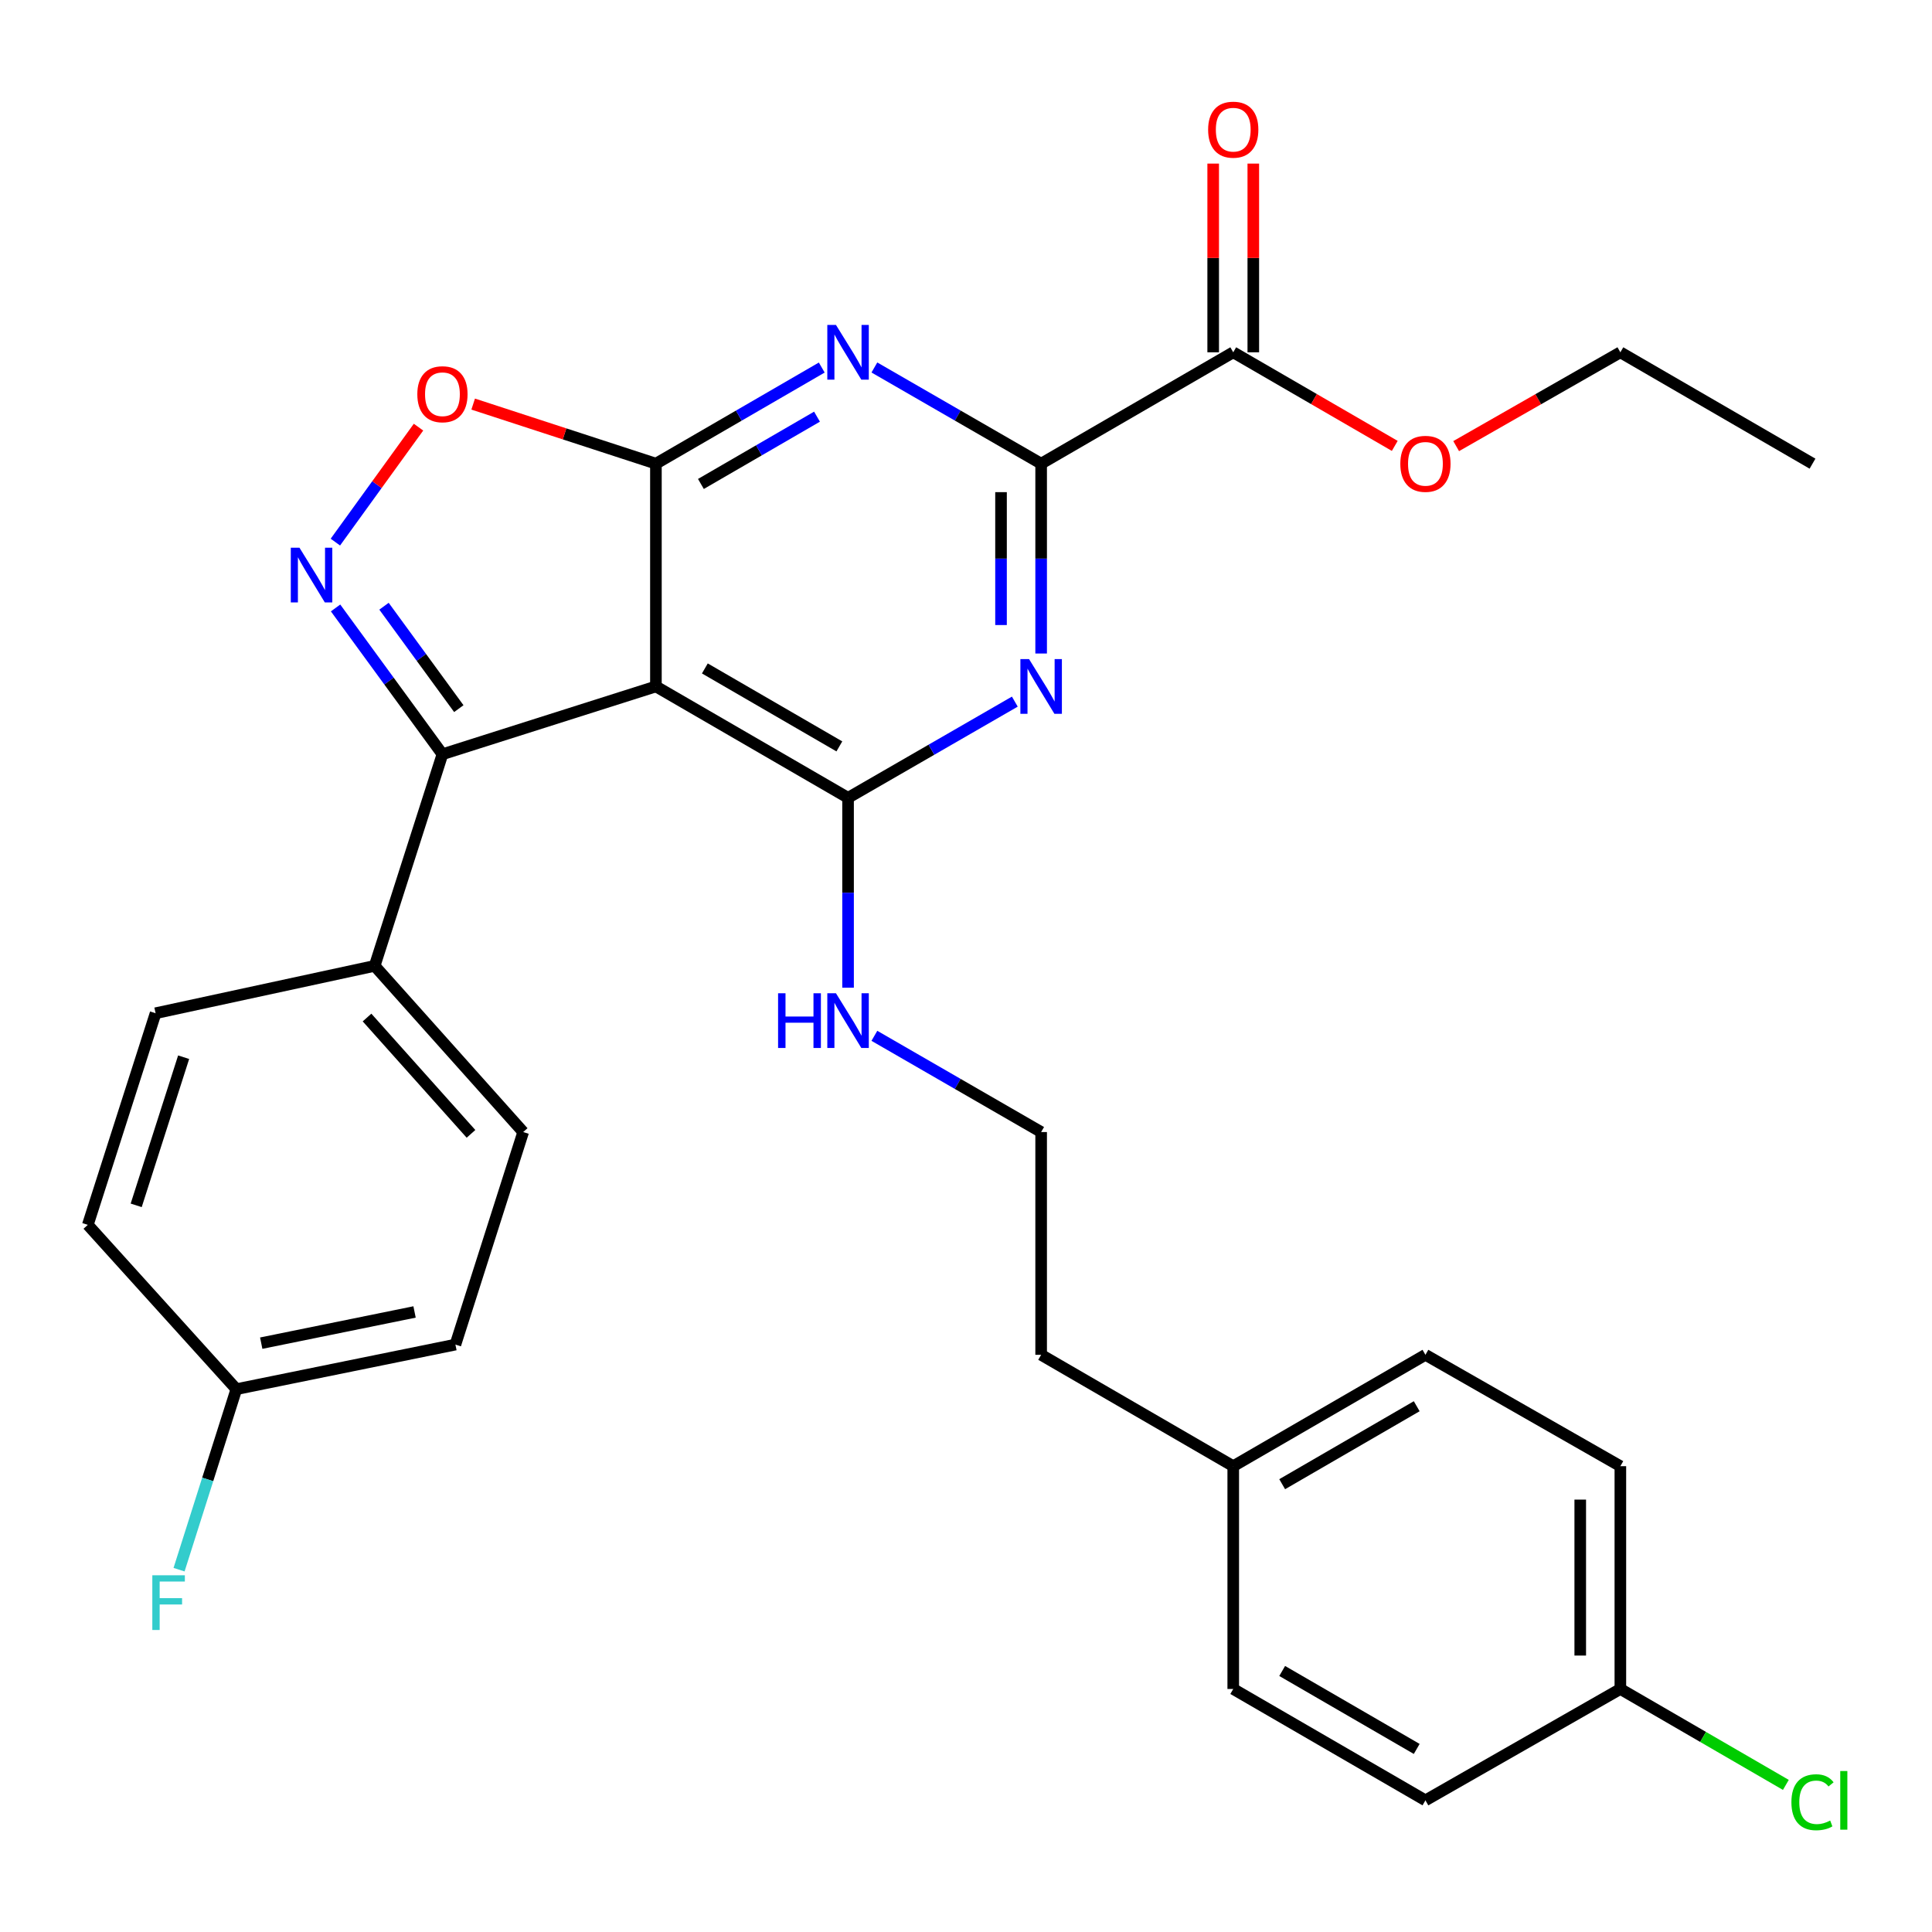 <?xml version='1.0' encoding='iso-8859-1'?>
<svg version='1.1' baseProfile='full'
              xmlns='http://www.w3.org/2000/svg'
                      xmlns:rdkit='http://www.rdkit.org/xml'
                      xmlns:xlink='http://www.w3.org/1999/xlink'
                  xml:space='preserve'
width='1000px' height='1000px' viewBox='0 0 1000 1000'>
<!-- END OF HEADER -->
<rect style='opacity:1.0;fill:#FFFFFF;stroke:none' width='1000' height='1000' x='0' y='0'> </rect>
<path class='bond-0' d='M 339.501,355.301 L 339.501,239.996' style='fill:none;fill-rule:evenodd;stroke:#000000;stroke-width:6px;stroke-linecap:butt;stroke-linejoin:miter;stroke-opacity:1' />
<path class='bond-1' d='M 339.501,355.301 L 438.955,412.947' style='fill:none;fill-rule:evenodd;stroke:#000000;stroke-width:6px;stroke-linecap:butt;stroke-linejoin:miter;stroke-opacity:1' />
<path class='bond-1' d='M 364.833,345.982 L 434.45,386.335' style='fill:none;fill-rule:evenodd;stroke:#000000;stroke-width:6px;stroke-linecap:butt;stroke-linejoin:miter;stroke-opacity:1' />
<path class='bond-6' d='M 339.501,355.301 L 229.007,390.394' style='fill:none;fill-rule:evenodd;stroke:#000000;stroke-width:6px;stroke-linecap:butt;stroke-linejoin:miter;stroke-opacity:1' />
<path class='bond-2' d='M 339.501,239.996 L 382.421,215.118' style='fill:none;fill-rule:evenodd;stroke:#000000;stroke-width:6px;stroke-linecap:butt;stroke-linejoin:miter;stroke-opacity:1' />
<path class='bond-2' d='M 382.421,215.118 L 425.341,190.24' style='fill:none;fill-rule:evenodd;stroke:#0000FF;stroke-width:6px;stroke-linecap:butt;stroke-linejoin:miter;stroke-opacity:1' />
<path class='bond-2' d='M 362.791,250.498 L 392.835,233.084' style='fill:none;fill-rule:evenodd;stroke:#000000;stroke-width:6px;stroke-linecap:butt;stroke-linejoin:miter;stroke-opacity:1' />
<path class='bond-2' d='M 392.835,233.084 L 422.879,215.669' style='fill:none;fill-rule:evenodd;stroke:#0000FF;stroke-width:6px;stroke-linecap:butt;stroke-linejoin:miter;stroke-opacity:1' />
<path class='bond-7' d='M 339.501,239.996 L 292.207,224.575' style='fill:none;fill-rule:evenodd;stroke:#000000;stroke-width:6px;stroke-linecap:butt;stroke-linejoin:miter;stroke-opacity:1' />
<path class='bond-7' d='M 292.207,224.575 L 244.913,209.154' style='fill:none;fill-rule:evenodd;stroke:#FF0000;stroke-width:6px;stroke-linecap:butt;stroke-linejoin:miter;stroke-opacity:1' />
<path class='bond-3' d='M 438.955,412.947 L 482.112,388.053' style='fill:none;fill-rule:evenodd;stroke:#000000;stroke-width:6px;stroke-linecap:butt;stroke-linejoin:miter;stroke-opacity:1' />
<path class='bond-3' d='M 482.112,388.053 L 525.269,363.159' style='fill:none;fill-rule:evenodd;stroke:#0000FF;stroke-width:6px;stroke-linecap:butt;stroke-linejoin:miter;stroke-opacity:1' />
<path class='bond-10' d='M 438.955,412.947 L 438.955,462.089' style='fill:none;fill-rule:evenodd;stroke:#000000;stroke-width:6px;stroke-linecap:butt;stroke-linejoin:miter;stroke-opacity:1' />
<path class='bond-10' d='M 438.955,462.089 L 438.955,511.231' style='fill:none;fill-rule:evenodd;stroke:#0000FF;stroke-width:6px;stroke-linecap:butt;stroke-linejoin:miter;stroke-opacity:1' />
<path class='bond-31' d='M 452.579,190.208 L 495.736,215.102' style='fill:none;fill-rule:evenodd;stroke:#0000FF;stroke-width:6px;stroke-linecap:butt;stroke-linejoin:miter;stroke-opacity:1' />
<path class='bond-31' d='M 495.736,215.102 L 538.893,239.996' style='fill:none;fill-rule:evenodd;stroke:#000000;stroke-width:6px;stroke-linecap:butt;stroke-linejoin:miter;stroke-opacity:1' />
<path class='bond-5' d='M 538.893,338.258 L 538.893,289.127' style='fill:none;fill-rule:evenodd;stroke:#0000FF;stroke-width:6px;stroke-linecap:butt;stroke-linejoin:miter;stroke-opacity:1' />
<path class='bond-5' d='M 538.893,289.127 L 538.893,239.996' style='fill:none;fill-rule:evenodd;stroke:#000000;stroke-width:6px;stroke-linecap:butt;stroke-linejoin:miter;stroke-opacity:1' />
<path class='bond-5' d='M 518.128,323.519 L 518.128,289.127' style='fill:none;fill-rule:evenodd;stroke:#0000FF;stroke-width:6px;stroke-linecap:butt;stroke-linejoin:miter;stroke-opacity:1' />
<path class='bond-5' d='M 518.128,289.127 L 518.128,254.735' style='fill:none;fill-rule:evenodd;stroke:#000000;stroke-width:6px;stroke-linecap:butt;stroke-linejoin:miter;stroke-opacity:1' />
<path class='bond-4' d='M 173.696,314.674 L 201.352,352.534' style='fill:none;fill-rule:evenodd;stroke:#0000FF;stroke-width:6px;stroke-linecap:butt;stroke-linejoin:miter;stroke-opacity:1' />
<path class='bond-4' d='M 201.352,352.534 L 229.007,390.394' style='fill:none;fill-rule:evenodd;stroke:#000000;stroke-width:6px;stroke-linecap:butt;stroke-linejoin:miter;stroke-opacity:1' />
<path class='bond-4' d='M 198.761,313.783 L 218.12,340.285' style='fill:none;fill-rule:evenodd;stroke:#0000FF;stroke-width:6px;stroke-linecap:butt;stroke-linejoin:miter;stroke-opacity:1' />
<path class='bond-4' d='M 218.12,340.285 L 237.479,366.787' style='fill:none;fill-rule:evenodd;stroke:#000000;stroke-width:6px;stroke-linecap:butt;stroke-linejoin:miter;stroke-opacity:1' />
<path class='bond-30' d='M 173.587,280.592 L 195.105,250.842' style='fill:none;fill-rule:evenodd;stroke:#0000FF;stroke-width:6px;stroke-linecap:butt;stroke-linejoin:miter;stroke-opacity:1' />
<path class='bond-30' d='M 195.105,250.842 L 216.622,221.092' style='fill:none;fill-rule:evenodd;stroke:#FF0000;stroke-width:6px;stroke-linecap:butt;stroke-linejoin:miter;stroke-opacity:1' />
<path class='bond-8' d='M 538.893,239.996 L 638.324,182.349' style='fill:none;fill-rule:evenodd;stroke:#000000;stroke-width:6px;stroke-linecap:butt;stroke-linejoin:miter;stroke-opacity:1' />
<path class='bond-9' d='M 229.007,390.394 L 193.926,499.93' style='fill:none;fill-rule:evenodd;stroke:#000000;stroke-width:6px;stroke-linecap:butt;stroke-linejoin:miter;stroke-opacity:1' />
<path class='bond-11' d='M 648.707,182.349 L 648.707,133.513' style='fill:none;fill-rule:evenodd;stroke:#000000;stroke-width:6px;stroke-linecap:butt;stroke-linejoin:miter;stroke-opacity:1' />
<path class='bond-11' d='M 648.707,133.513 L 648.707,84.676' style='fill:none;fill-rule:evenodd;stroke:#FF0000;stroke-width:6px;stroke-linecap:butt;stroke-linejoin:miter;stroke-opacity:1' />
<path class='bond-11' d='M 627.942,182.349 L 627.942,133.513' style='fill:none;fill-rule:evenodd;stroke:#000000;stroke-width:6px;stroke-linecap:butt;stroke-linejoin:miter;stroke-opacity:1' />
<path class='bond-11' d='M 627.942,133.513 L 627.942,84.676' style='fill:none;fill-rule:evenodd;stroke:#FF0000;stroke-width:6px;stroke-linecap:butt;stroke-linejoin:miter;stroke-opacity:1' />
<path class='bond-15' d='M 638.324,182.349 L 680.125,206.573' style='fill:none;fill-rule:evenodd;stroke:#000000;stroke-width:6px;stroke-linecap:butt;stroke-linejoin:miter;stroke-opacity:1' />
<path class='bond-15' d='M 680.125,206.573 L 721.927,230.797' style='fill:none;fill-rule:evenodd;stroke:#FF0000;stroke-width:6px;stroke-linecap:butt;stroke-linejoin:miter;stroke-opacity:1' />
<path class='bond-12' d='M 193.926,499.93 L 270.803,585.944' style='fill:none;fill-rule:evenodd;stroke:#000000;stroke-width:6px;stroke-linecap:butt;stroke-linejoin:miter;stroke-opacity:1' />
<path class='bond-12' d='M 189.975,526.67 L 243.789,586.88' style='fill:none;fill-rule:evenodd;stroke:#000000;stroke-width:6px;stroke-linecap:butt;stroke-linejoin:miter;stroke-opacity:1' />
<path class='bond-13' d='M 193.926,499.93 L 80.536,524.445' style='fill:none;fill-rule:evenodd;stroke:#000000;stroke-width:6px;stroke-linecap:butt;stroke-linejoin:miter;stroke-opacity:1' />
<path class='bond-24' d='M 452.58,536.137 L 495.737,561.041' style='fill:none;fill-rule:evenodd;stroke:#0000FF;stroke-width:6px;stroke-linecap:butt;stroke-linejoin:miter;stroke-opacity:1' />
<path class='bond-24' d='M 495.737,561.041 L 538.893,585.944' style='fill:none;fill-rule:evenodd;stroke:#000000;stroke-width:6px;stroke-linecap:butt;stroke-linejoin:miter;stroke-opacity:1' />
<path class='bond-18' d='M 270.803,585.944 L 235.722,695.954' style='fill:none;fill-rule:evenodd;stroke:#000000;stroke-width:6px;stroke-linecap:butt;stroke-linejoin:miter;stroke-opacity:1' />
<path class='bond-17' d='M 80.536,524.445 L 45.455,633.981' style='fill:none;fill-rule:evenodd;stroke:#000000;stroke-width:6px;stroke-linecap:butt;stroke-linejoin:miter;stroke-opacity:1' />
<path class='bond-17' d='M 95.05,547.209 L 70.493,623.884' style='fill:none;fill-rule:evenodd;stroke:#000000;stroke-width:6px;stroke-linecap:butt;stroke-linejoin:miter;stroke-opacity:1' />
<path class='bond-14' d='M 122.343,719.026 L 45.455,633.981' style='fill:none;fill-rule:evenodd;stroke:#000000;stroke-width:6px;stroke-linecap:butt;stroke-linejoin:miter;stroke-opacity:1' />
<path class='bond-20' d='M 122.343,719.026 L 107.511,765.744' style='fill:none;fill-rule:evenodd;stroke:#000000;stroke-width:6px;stroke-linecap:butt;stroke-linejoin:miter;stroke-opacity:1' />
<path class='bond-20' d='M 107.511,765.744 L 92.678,812.462' style='fill:none;fill-rule:evenodd;stroke:#33CCCC;stroke-width:6px;stroke-linecap:butt;stroke-linejoin:miter;stroke-opacity:1' />
<path class='bond-32' d='M 122.343,719.026 L 235.722,695.954' style='fill:none;fill-rule:evenodd;stroke:#000000;stroke-width:6px;stroke-linecap:butt;stroke-linejoin:miter;stroke-opacity:1' />
<path class='bond-32' d='M 135.209,695.217 L 214.574,679.066' style='fill:none;fill-rule:evenodd;stroke:#000000;stroke-width:6px;stroke-linecap:butt;stroke-linejoin:miter;stroke-opacity:1' />
<path class='bond-28' d='M 753.706,230.909 L 796.202,206.629' style='fill:none;fill-rule:evenodd;stroke:#FF0000;stroke-width:6px;stroke-linecap:butt;stroke-linejoin:miter;stroke-opacity:1' />
<path class='bond-28' d='M 796.202,206.629 L 838.697,182.349' style='fill:none;fill-rule:evenodd;stroke:#000000;stroke-width:6px;stroke-linecap:butt;stroke-linejoin:miter;stroke-opacity:1' />
<path class='bond-16' d='M 838.697,874.211 L 838.697,758.895' style='fill:none;fill-rule:evenodd;stroke:#000000;stroke-width:6px;stroke-linecap:butt;stroke-linejoin:miter;stroke-opacity:1' />
<path class='bond-16' d='M 817.932,856.914 L 817.932,776.193' style='fill:none;fill-rule:evenodd;stroke:#000000;stroke-width:6px;stroke-linecap:butt;stroke-linejoin:miter;stroke-opacity:1' />
<path class='bond-21' d='M 838.697,874.211 L 881.527,899.037' style='fill:none;fill-rule:evenodd;stroke:#000000;stroke-width:6px;stroke-linecap:butt;stroke-linejoin:miter;stroke-opacity:1' />
<path class='bond-21' d='M 881.527,899.037 L 924.357,923.863' style='fill:none;fill-rule:evenodd;stroke:#00CC00;stroke-width:6px;stroke-linecap:butt;stroke-linejoin:miter;stroke-opacity:1' />
<path class='bond-33' d='M 838.697,874.211 L 737.801,931.858' style='fill:none;fill-rule:evenodd;stroke:#000000;stroke-width:6px;stroke-linecap:butt;stroke-linejoin:miter;stroke-opacity:1' />
<path class='bond-19' d='M 638.324,758.895 L 538.893,701.249' style='fill:none;fill-rule:evenodd;stroke:#000000;stroke-width:6px;stroke-linecap:butt;stroke-linejoin:miter;stroke-opacity:1' />
<path class='bond-25' d='M 638.324,758.895 L 638.324,874.211' style='fill:none;fill-rule:evenodd;stroke:#000000;stroke-width:6px;stroke-linecap:butt;stroke-linejoin:miter;stroke-opacity:1' />
<path class='bond-26' d='M 638.324,758.895 L 737.801,701.249' style='fill:none;fill-rule:evenodd;stroke:#000000;stroke-width:6px;stroke-linecap:butt;stroke-linejoin:miter;stroke-opacity:1' />
<path class='bond-26' d='M 663.657,768.215 L 733.291,727.862' style='fill:none;fill-rule:evenodd;stroke:#000000;stroke-width:6px;stroke-linecap:butt;stroke-linejoin:miter;stroke-opacity:1' />
<path class='bond-22' d='M 737.801,931.858 L 638.324,874.211' style='fill:none;fill-rule:evenodd;stroke:#000000;stroke-width:6px;stroke-linecap:butt;stroke-linejoin:miter;stroke-opacity:1' />
<path class='bond-22' d='M 733.291,905.244 L 663.657,864.892' style='fill:none;fill-rule:evenodd;stroke:#000000;stroke-width:6px;stroke-linecap:butt;stroke-linejoin:miter;stroke-opacity:1' />
<path class='bond-23' d='M 838.697,758.895 L 737.801,701.249' style='fill:none;fill-rule:evenodd;stroke:#000000;stroke-width:6px;stroke-linecap:butt;stroke-linejoin:miter;stroke-opacity:1' />
<path class='bond-27' d='M 538.893,585.944 L 538.893,701.249' style='fill:none;fill-rule:evenodd;stroke:#000000;stroke-width:6px;stroke-linecap:butt;stroke-linejoin:miter;stroke-opacity:1' />
<path class='bond-29' d='M 838.697,182.349 L 938.151,239.996' style='fill:none;fill-rule:evenodd;stroke:#000000;stroke-width:6px;stroke-linecap:butt;stroke-linejoin:miter;stroke-opacity:1' />
<path  class='atom-3' d='M 432.695 168.189
L 441.975 183.189
Q 442.895 184.669, 444.375 187.349
Q 445.855 190.029, 445.935 190.189
L 445.935 168.189
L 449.695 168.189
L 449.695 196.509
L 445.815 196.509
L 435.855 180.109
Q 434.695 178.189, 433.455 175.989
Q 432.255 173.789, 431.895 173.109
L 431.895 196.509
L 428.215 196.509
L 428.215 168.189
L 432.695 168.189
' fill='#0000FF'/>
<path  class='atom-4' d='M 532.633 341.141
L 541.913 356.141
Q 542.833 357.621, 544.313 360.301
Q 545.793 362.981, 545.873 363.141
L 545.873 341.141
L 549.633 341.141
L 549.633 369.461
L 545.753 369.461
L 535.793 353.061
Q 534.633 351.141, 533.393 348.941
Q 532.193 346.741, 531.833 346.061
L 531.833 369.461
L 528.153 369.461
L 528.153 341.141
L 532.633 341.141
' fill='#0000FF'/>
<path  class='atom-5' d='M 154.995 283.482
L 164.275 298.482
Q 165.195 299.962, 166.675 302.642
Q 168.155 305.322, 168.235 305.482
L 168.235 283.482
L 171.995 283.482
L 171.995 311.802
L 168.115 311.802
L 158.155 295.402
Q 156.995 293.482, 155.755 291.282
Q 154.555 289.082, 154.195 288.402
L 154.195 311.802
L 150.515 311.802
L 150.515 283.482
L 154.995 283.482
' fill='#0000FF'/>
<path  class='atom-8' d='M 216.007 204.048
Q 216.007 197.248, 219.367 193.448
Q 222.727 189.648, 229.007 189.648
Q 235.287 189.648, 238.647 193.448
Q 242.007 197.248, 242.007 204.048
Q 242.007 210.928, 238.607 214.848
Q 235.207 218.728, 229.007 218.728
Q 222.767 218.728, 219.367 214.848
Q 216.007 210.968, 216.007 204.048
M 229.007 215.528
Q 233.327 215.528, 235.647 212.648
Q 238.007 209.728, 238.007 204.048
Q 238.007 198.488, 235.647 195.688
Q 233.327 192.848, 229.007 192.848
Q 224.687 192.848, 222.327 195.648
Q 220.007 198.448, 220.007 204.048
Q 220.007 209.768, 222.327 212.648
Q 224.687 215.528, 229.007 215.528
' fill='#FF0000'/>
<path  class='atom-11' d='M 402.735 514.115
L 406.575 514.115
L 406.575 526.155
L 421.055 526.155
L 421.055 514.115
L 424.895 514.115
L 424.895 542.435
L 421.055 542.435
L 421.055 529.355
L 406.575 529.355
L 406.575 542.435
L 402.735 542.435
L 402.735 514.115
' fill='#0000FF'/>
<path  class='atom-11' d='M 432.695 514.115
L 441.975 529.115
Q 442.895 530.595, 444.375 533.275
Q 445.855 535.955, 445.935 536.115
L 445.935 514.115
L 449.695 514.115
L 449.695 542.435
L 445.815 542.435
L 435.855 526.035
Q 434.695 524.115, 433.455 521.915
Q 432.255 519.715, 431.895 519.035
L 431.895 542.435
L 428.215 542.435
L 428.215 514.115
L 432.695 514.115
' fill='#0000FF'/>
<path  class='atom-12' d='M 625.324 67.113
Q 625.324 60.313, 628.684 56.513
Q 632.044 52.713, 638.324 52.713
Q 644.604 52.713, 647.964 56.513
Q 651.324 60.313, 651.324 67.113
Q 651.324 73.993, 647.924 77.913
Q 644.524 81.793, 638.324 81.793
Q 632.084 81.793, 628.684 77.913
Q 625.324 74.033, 625.324 67.113
M 638.324 78.593
Q 642.644 78.593, 644.964 75.713
Q 647.324 72.793, 647.324 67.113
Q 647.324 61.553, 644.964 58.753
Q 642.644 55.913, 638.324 55.913
Q 634.004 55.913, 631.644 58.713
Q 629.324 61.513, 629.324 67.113
Q 629.324 72.833, 631.644 75.713
Q 634.004 78.593, 638.324 78.593
' fill='#FF0000'/>
<path  class='atom-16' d='M 724.801 240.076
Q 724.801 233.276, 728.161 229.476
Q 731.521 225.676, 737.801 225.676
Q 744.081 225.676, 747.441 229.476
Q 750.801 233.276, 750.801 240.076
Q 750.801 246.956, 747.401 250.876
Q 744.001 254.756, 737.801 254.756
Q 731.561 254.756, 728.161 250.876
Q 724.801 246.996, 724.801 240.076
M 737.801 251.556
Q 742.121 251.556, 744.441 248.676
Q 746.801 245.756, 746.801 240.076
Q 746.801 234.516, 744.441 231.716
Q 742.121 228.876, 737.801 228.876
Q 733.481 228.876, 731.121 231.676
Q 728.801 234.476, 728.801 240.076
Q 728.801 245.796, 731.121 248.676
Q 733.481 251.556, 737.801 251.556
' fill='#FF0000'/>
<path  class='atom-21' d='M 78.842 815.36
L 95.682 815.36
L 95.682 818.6
L 82.642 818.6
L 82.642 827.2
L 94.242 827.2
L 94.242 830.48
L 82.642 830.48
L 82.642 843.68
L 78.842 843.68
L 78.842 815.36
' fill='#33CCCC'/>
<path  class='atom-22' d='M 927.231 932.838
Q 927.231 925.798, 930.511 922.118
Q 933.831 918.398, 940.111 918.398
Q 945.951 918.398, 949.071 922.518
L 946.431 924.678
Q 944.151 921.678, 940.111 921.678
Q 935.831 921.678, 933.551 924.558
Q 931.311 927.398, 931.311 932.838
Q 931.311 938.438, 933.631 941.318
Q 935.991 944.198, 940.551 944.198
Q 943.671 944.198, 947.311 942.318
L 948.431 945.318
Q 946.951 946.278, 944.711 946.838
Q 942.471 947.398, 939.991 947.398
Q 933.831 947.398, 930.511 943.638
Q 927.231 939.878, 927.231 932.838
' fill='#00CC00'/>
<path  class='atom-22' d='M 952.511 916.678
L 956.191 916.678
L 956.191 947.038
L 952.511 947.038
L 952.511 916.678
' fill='#00CC00'/>
</svg>
